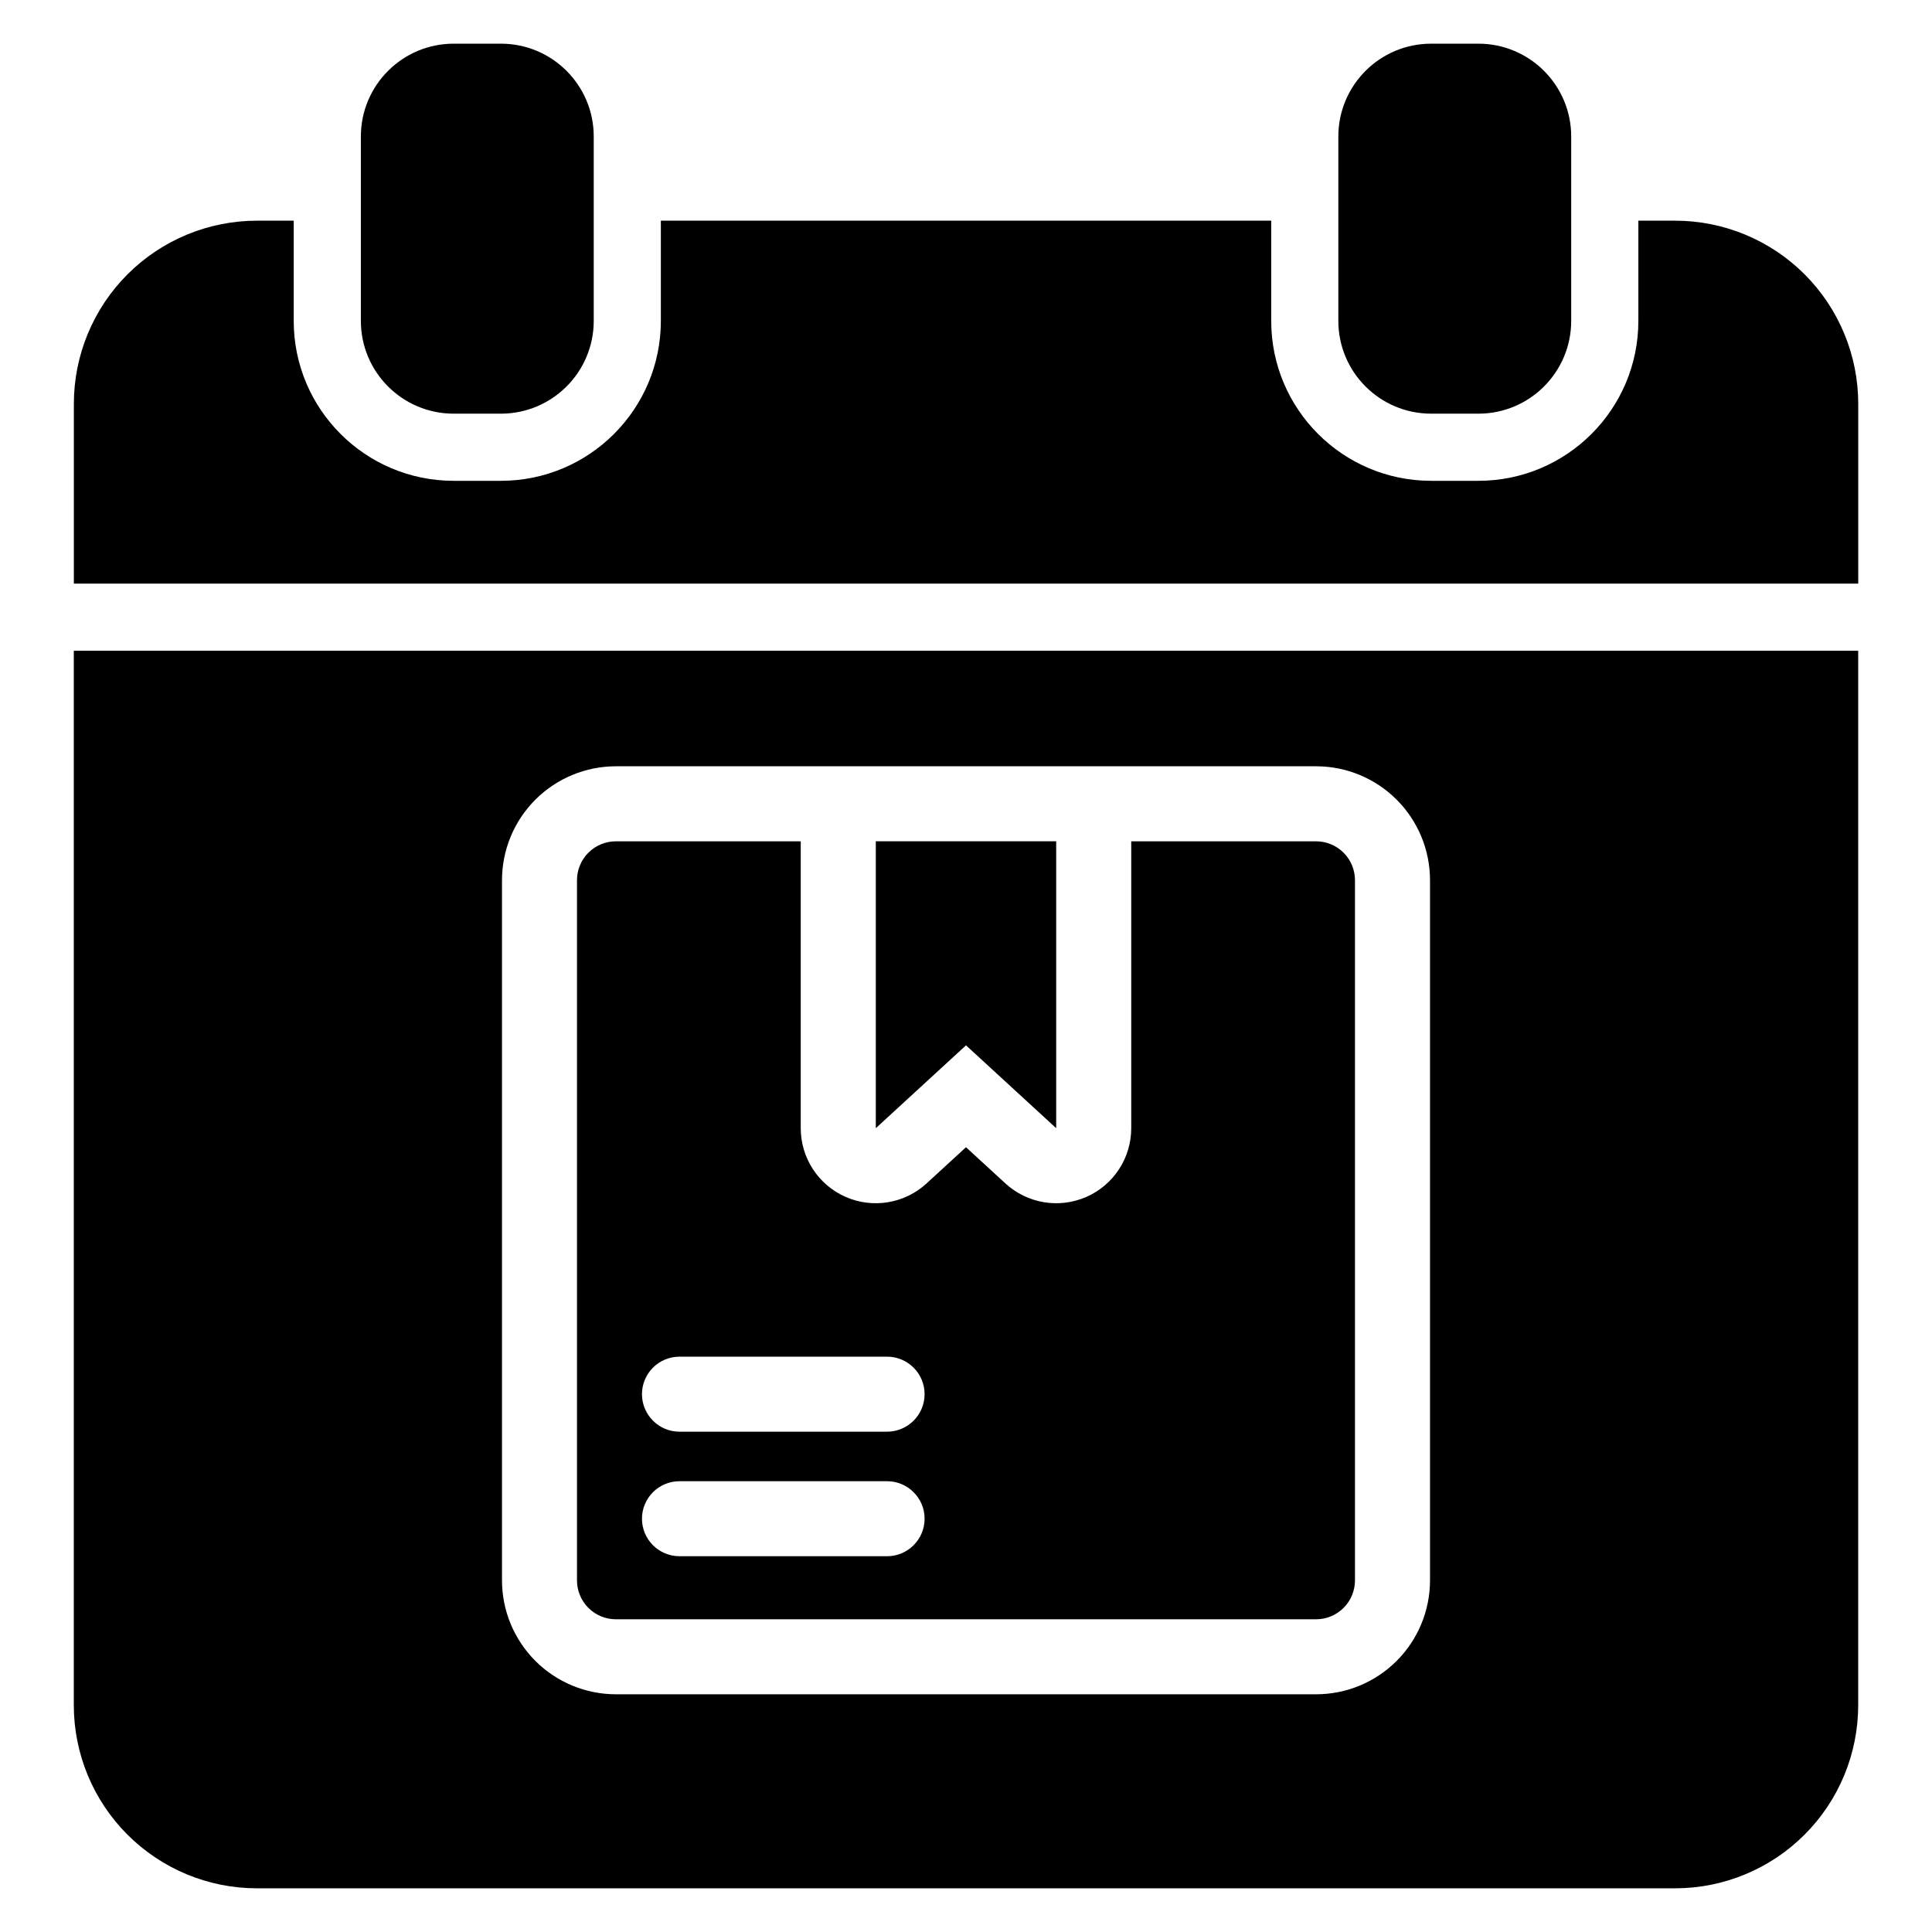 <?xml version="1.0" encoding="UTF-8"?>
<!-- Uploaded to: ICON Repo, www.svgrepo.com, Generator: ICON Repo Mixer Tools -->
<svg fill="#000000" width="800px" height="800px" version="1.1" viewBox="144 144 512 512" xmlns="http://www.w3.org/2000/svg">
 <path d="m636.44 316.46v279.42c0 12.875-5.113 25.227-14.215 34.328-9.102 9.102-21.453 14.223-34.328 14.215h-375.79c-12.875 0.004-25.219-5.113-34.324-14.215-9.109-9.102-14.223-21.453-14.223-34.328v-279.42zm-113.47 60.801c0-8-3.184-15.684-8.844-21.344-5.66-5.66-13.34-8.844-21.348-8.844h-185.55c-8.008 0-15.688 3.184-21.348 8.844-5.66 5.66-8.844 13.344-8.844 21.344v185.55c0 8.012 3.184 15.688 8.844 21.348s13.344 8.844 21.348 8.844h185.55c8.012 0 15.688-3.184 21.348-8.844s8.844-13.34 8.844-21.348zm-79.18-10.305v76.031c0 7.887-4.664 15.031-11.887 18.203s-15.637 1.77-21.449-3.562l-10.457-9.602-10.457 9.602c-5.812 5.332-14.227 6.734-21.445 3.562-7.223-3.172-11.891-10.316-11.891-18.203v-76.031h-48.984c-2.738 0-5.356 1.086-7.293 3.019-1.93 1.93-3.019 4.555-3.019 7.289v185.55c0 2.734 1.086 5.356 3.019 7.289 1.934 1.941 4.555 3.023 7.293 3.023h185.55c2.738 0 5.356-1.082 7.293-3.023 1.934-1.93 3.019-4.555 3.019-7.289v-185.55c0-2.734-1.082-5.356-3.019-7.289-1.934-1.93-4.555-3.019-7.293-3.019h-48.984zm-119.72 189.46h55.016c5.481 0 9.941-4.449 9.941-9.941 0-5.481-4.461-9.938-9.941-9.938h-55.016c-5.481 0-9.941 4.453-9.941 9.938 0 5.492 4.461 9.941 9.941 9.941zm0-33.004h55.016c5.481 0 9.941-4.461 9.941-9.941 0-5.488-4.461-9.941-9.941-9.941h-55.016c-5.481 0-9.941 4.453-9.941 9.941 0 5.481 4.461 9.941 9.941 9.941zm99.836-156.46h-47.809v76.031l23.902-21.957 23.902 21.957v-76.031zm-202.07-164.47v26.547c0 23.406 18.984 42.391 42.391 42.391h12.516c23.418 0 42.391-18.984 42.391-42.391v-26.547h161.75v26.547c0 23.406 18.984 42.391 42.391 42.391h12.516c23.406 0 42.391-18.984 42.391-42.391v-26.547h9.727c12.875 0 25.227 5.113 34.328 14.215 9.102 9.109 14.215 21.453 14.215 34.328v47.641h-472.88v-47.641c0-12.875 5.113-25.219 14.223-34.328 9.102-9.102 21.449-14.215 34.324-14.215zm338.55-22.309c0-13.578-11.016-24.598-24.598-24.598h-12.516c-13.582 0-24.598 11.02-24.598 24.598v48.855c0 13.582 11.016 24.598 24.598 24.598h12.516c13.582 0 24.598-11.016 24.598-24.598zm-259.04 0c0-13.578-11.008-24.598-24.598-24.598h-12.516c-13.582 0-24.598 11.02-24.598 24.598v48.855c0 13.582 11.016 24.598 24.598 24.598h12.516c13.59 0 24.598-11.016 24.598-24.598z" fill-rule="evenodd"/>
</svg>